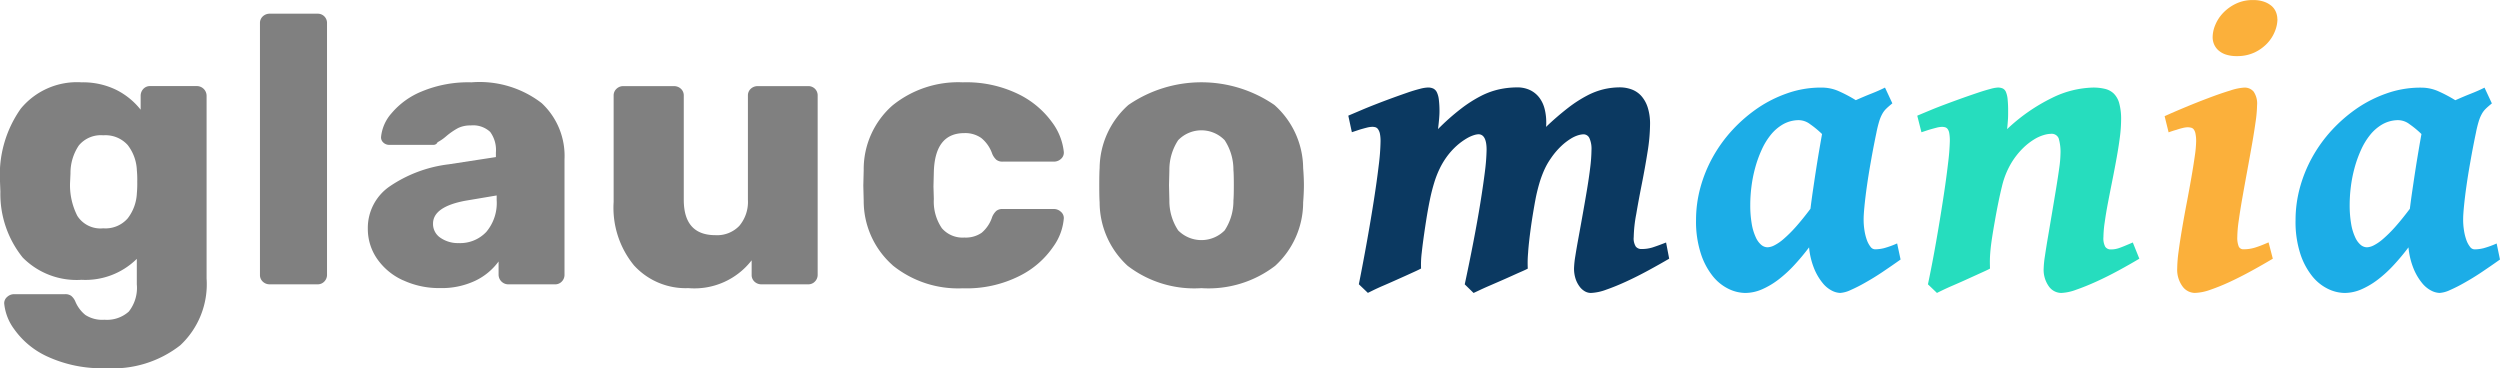 <svg id="Groupe_49" data-name="Groupe 49" xmlns="http://www.w3.org/2000/svg" width="135.955" height="20.022" viewBox="0 0 135.955 20.022">
  <path id="Tracé_118" data-name="Tracé 118" d="M5.407,71.3a4.5,4.5,0,0,1-1.783-1.482,2.787,2.787,0,0,1-.539-1.4.452.452,0,0,1,.166-.352.552.552,0,0,1,.373-.145H6.4a.54.54,0,0,1,.332.093.812.812,0,0,1,.228.322,1.87,1.87,0,0,0,.539.715,1.681,1.681,0,0,0,1.036.26,1.777,1.777,0,0,0,1.327-.445,2.079,2.079,0,0,0,.435-1.483V66a3.978,3.978,0,0,1-3.006,1.14,4.116,4.116,0,0,1-3.2-1.213,5.506,5.506,0,0,1-1.213-3.576l-.021-.559a6.239,6.239,0,0,1,1.129-3.959A3.958,3.958,0,0,1,7.293,56.4a4.131,4.131,0,0,1,1.866.4,3.927,3.927,0,0,1,1.347,1.089v-.746a.542.542,0,0,1,.145-.384.491.491,0,0,1,.373-.155h2.529a.531.531,0,0,1,.539.539v9.928a4.548,4.548,0,0,1-1.43,3.628A5.935,5.935,0,0,1,8.64,71.945,7.045,7.045,0,0,1,5.407,71.3M9.8,63.8a2.407,2.407,0,0,0,.5-1.369,5.643,5.643,0,0,0,.021-.622,5.289,5.289,0,0,0-.021-.621,2.385,2.385,0,0,0-.5-1.379,1.622,1.622,0,0,0-1.327-.528,1.552,1.552,0,0,0-1.327.55,2.673,2.673,0,0,0-.456,1.522l-.021.456a3.672,3.672,0,0,0,.395,1.856,1.491,1.491,0,0,0,1.409.674A1.6,1.6,0,0,0,9.8,63.8" transform="translate(-2.857 -51.923)" fill="gray"/>
  <path id="Tracé_119" data-name="Tracé 119" d="M17.334,67.191a.491.491,0,0,1-.155-.373V53.138a.491.491,0,0,1,.155-.374.54.54,0,0,1,.384-.145h2.591a.5.5,0,0,1,.517.519v13.68a.518.518,0,0,1-.144.363.49.49,0,0,1-.373.155H17.718a.536.536,0,0,1-.384-.145" transform="translate(-3.042 -51.874)" fill="gray"/>
  <path id="Tracé_120" data-name="Tracé 120" d="M25.04,67.167A3.427,3.427,0,0,1,23.629,66a2.849,2.849,0,0,1-.507-1.638,2.738,2.738,0,0,1,1.172-2.291,7.242,7.242,0,0,1,3.224-1.212l2.569-.394v-.249a1.661,1.661,0,0,0-.311-1.119,1.353,1.353,0,0,0-1.057-.352,1.5,1.5,0,0,0-.695.145,3.775,3.775,0,0,0-.632.435,2.513,2.513,0,0,1-.477.332.239.239,0,0,1-.207.144H24.3a.461.461,0,0,1-.342-.133.375.375,0,0,1-.114-.322,2.279,2.279,0,0,1,.56-1.255A4.23,4.23,0,0,1,26.045,56.9a6.578,6.578,0,0,1,2.715-.5,5.534,5.534,0,0,1,3.815,1.13,3.922,3.922,0,0,1,1.243,3.057v6.281a.518.518,0,0,1-.145.363.491.491,0,0,1-.373.155H30.75a.53.53,0,0,1-.517-.518v-.726a3.367,3.367,0,0,1-1.265,1.047,4.28,4.28,0,0,1-1.928.4,4.628,4.628,0,0,1-2-.425m4.519-2.622a2.436,2.436,0,0,0,.57-1.741v-.249l-1.72.29q-1.741.332-1.741,1.244a.9.9,0,0,0,.4.766,1.677,1.677,0,0,0,1.006.291,1.952,1.952,0,0,0,1.483-.6" transform="translate(-3.119 -51.923)" fill="gray"/>
  <path id="Tracé_121" data-name="Tracé 121" d="M37.785,66.372a4.942,4.942,0,0,1-1.119-3.462V57.127a.488.488,0,0,1,.156-.373.514.514,0,0,1,.363-.145h2.757a.541.541,0,0,1,.383.145.487.487,0,0,1,.155.373v5.659q0,1.928,1.721,1.928a1.671,1.671,0,0,0,1.3-.507,2.023,2.023,0,0,0,.467-1.42V57.127a.487.487,0,0,1,.155-.373.54.54,0,0,1,.384-.145h2.735a.5.5,0,0,1,.519.518v9.742a.511.511,0,0,1-.146.363.487.487,0,0,1-.373.155H44.71a.54.54,0,0,1-.384-.145.487.487,0,0,1-.155-.373v-.788a3.933,3.933,0,0,1-3.442,1.513,3.8,3.8,0,0,1-2.943-1.223" transform="translate(-3.295 -51.925)" fill="gray"/>
  <path id="Tracé_122" data-name="Tracé 122" d="M52.006,66.339a4.657,4.657,0,0,1-1.564-3.492l-.021-.83.021-.849A4.613,4.613,0,0,1,52,57.663,5.678,5.678,0,0,1,55.831,56.4a6.448,6.448,0,0,1,3.025.642,4.913,4.913,0,0,1,1.825,1.524,3.265,3.265,0,0,1,.642,1.607.444.444,0,0,1-.144.383.557.557,0,0,1-.394.156H58.008a.53.53,0,0,1-.352-.1.907.907,0,0,1-.228-.332,1.9,1.9,0,0,0-.59-.85,1.509,1.509,0,0,0-.923-.268q-1.6,0-1.659,2.113l-.02.788.02.684a2.569,2.569,0,0,0,.436,1.586,1.484,1.484,0,0,0,1.223.508,1.522,1.522,0,0,0,.943-.26,1.881,1.881,0,0,0,.571-.86.916.916,0,0,1,.228-.332.53.53,0,0,1,.352-.1h2.778a.552.552,0,0,1,.372.146.447.447,0,0,1,.166.351,3.044,3.044,0,0,1-.57,1.545,4.814,4.814,0,0,1-1.814,1.585,6.383,6.383,0,0,1-3.108.685,5.662,5.662,0,0,1-3.825-1.255" transform="translate(-3.472 -51.923)" fill="gray"/>
  <path id="Tracé_123" data-name="Tracé 123" d="M64.965,66.379a4.686,4.686,0,0,1-1.524-3.451c-.013-.181-.02-.49-.02-.933s.007-.753.02-.934a4.643,4.643,0,0,1,1.565-3.43,7.007,7.007,0,0,1,7.939,0,4.642,4.642,0,0,1,1.564,3.43c.029.361.041.671.041.934s-.013.573-.041.933a4.682,4.682,0,0,1-1.523,3.451,5.946,5.946,0,0,1-4.01,1.214,5.946,5.946,0,0,1-4.011-1.214m5.276-1.928a2.9,2.9,0,0,0,.476-1.626c.014-.138.022-.415.022-.83s-.008-.691-.022-.829a2.925,2.925,0,0,0-.476-1.618,1.756,1.756,0,0,0-2.53,0,2.917,2.917,0,0,0-.477,1.618l-.02.829.02.83a2.893,2.893,0,0,0,.477,1.626,1.777,1.777,0,0,0,2.53,0" transform="translate(-3.641 -51.923)" fill="gray"/>
  <path id="Tracé_124" data-name="Tracé 124" d="M94.591,65.994q-.526.308-1.137.64t-1.194.6q-.583.268-1.092.445a2.666,2.666,0,0,1-.839.178A.662.662,0,0,1,90,67.765a.94.94,0,0,1-.291-.269,1.461,1.461,0,0,1-.212-.422,1.792,1.792,0,0,1-.08-.555,4.874,4.874,0,0,1,.068-.651c.046-.3.106-.641.178-1.034s.148-.812.228-1.262.157-.888.229-1.32.132-.836.177-1.216a8.332,8.332,0,0,0,.069-.949,1.408,1.408,0,0,0-.114-.652.356.356,0,0,0-.321-.205,1.168,1.168,0,0,0-.268.045,1.686,1.686,0,0,0-.418.19,3.176,3.176,0,0,0-.519.4,4.039,4.039,0,0,0-.567.669,3.789,3.789,0,0,0-.342.593,5.667,5.667,0,0,0-.275.732,9.156,9.156,0,0,0-.228.943q-.1.532-.205,1.217-.15,1.039-.189,1.645a6.243,6.243,0,0,0-.018.869c-.068.038-.182.092-.338.16s-.331.146-.525.234-.4.18-.617.274l-.617.268q-.292.126-.52.234c-.153.073-.263.123-.331.155l-.481-.469q.25-1.165.469-2.3t.377-2.108q.158-.977.252-1.731a10.578,10.578,0,0,0,.091-1.177q0-.845-.446-.846a1.026,1.026,0,0,0-.234.045,1.918,1.918,0,0,0-.406.184,3.5,3.5,0,0,0-.531.388,3.846,3.846,0,0,0-.588.662,4.137,4.137,0,0,0-.354.607,5.246,5.246,0,0,0-.291.753,9.805,9.805,0,0,0-.24.954q-.11.532-.212,1.194-.16,1.039-.223,1.639a5.315,5.315,0,0,0-.039.875c-.068.038-.178.092-.326.16l-.514.234-.612.274c-.212.095-.417.185-.611.268s-.365.162-.514.234l-.315.155-.491-.469q.241-1.211.451-2.389t.371-2.211q.161-1.033.258-1.857a11.729,11.729,0,0,0,.1-1.314,2.022,2.022,0,0,0-.035-.418.648.648,0,0,0-.1-.24.269.269,0,0,0-.143-.109.627.627,0,0,0-.171-.023,1.327,1.327,0,0,0-.3.045c-.121.031-.244.065-.365.1l-.446.148-.194-.9c.213-.092.455-.193.726-.309s.548-.226.833-.337.573-.219.863-.325.559-.2.806-.286.468-.151.663-.2a1.948,1.948,0,0,1,.439-.074.681.681,0,0,1,.291.057.438.438,0,0,1,.194.2,1.251,1.251,0,0,1,.109.4,5.18,5.18,0,0,1,.035.657c0,.108-.008.25-.024.429s-.034.351-.056.519a12.319,12.319,0,0,1,1.257-1.114,7.084,7.084,0,0,1,1.1-.7,4.141,4.141,0,0,1,.994-.354,4.662,4.662,0,0,1,.944-.1,1.587,1.587,0,0,1,.725.154,1.391,1.391,0,0,1,.5.417,1.714,1.714,0,0,1,.28.607,2.945,2.945,0,0,1,.086.72v.092a1.259,1.259,0,0,1-.012.159,15.224,15.224,0,0,1,1.211-1.045,7.01,7.01,0,0,1,1.029-.663,3.927,3.927,0,0,1,.909-.343,3.86,3.86,0,0,1,.863-.1,1.853,1.853,0,0,1,.635.109,1.319,1.319,0,0,1,.525.348,1.731,1.731,0,0,1,.354.623,2.909,2.909,0,0,1,.131.931,9.765,9.765,0,0,1-.137,1.509q-.136.857-.309,1.725T92.8,63.571a7.356,7.356,0,0,0-.137,1.247.829.829,0,0,0,.114.519.385.385,0,0,0,.309.131,1.965,1.965,0,0,0,.6-.086q.269-.086.737-.268Z" transform="translate(-3.818 -51.926)" fill="#0b3961"/>
  <path id="Tracé_125" data-name="Tracé 125" d="M107.423,66.039c-.32.228-.647.453-.976.674s-.647.415-.945.582a8.207,8.207,0,0,1-.8.406,1.552,1.552,0,0,1-.566.155,1.062,1.062,0,0,1-.44-.12,1.547,1.547,0,0,1-.5-.406,3.084,3.084,0,0,1-.457-.76,4.042,4.042,0,0,1-.292-1.193,12.03,12.03,0,0,1-.795.954,6.8,6.8,0,0,1-.857.789,4.328,4.328,0,0,1-.9.537,2.3,2.3,0,0,1-.927.2,2.128,2.128,0,0,1-.89-.217,2.506,2.506,0,0,1-.863-.691,3.857,3.857,0,0,1-.651-1.224A5.631,5.631,0,0,1,96.3,63.9a6.706,6.706,0,0,1,.234-1.765,7.459,7.459,0,0,1,.669-1.651,7.656,7.656,0,0,1,1.068-1.481,8.136,8.136,0,0,1,1.446-1.24,6.875,6.875,0,0,1,1.5-.748,5.493,5.493,0,0,1,1.931-.326,2.286,2.286,0,0,1,.949.211,7.58,7.58,0,0,1,.891.474c.289-.128.573-.25.851-.359s.524-.219.737-.326l.4.857c-.13.108-.239.2-.326.285a1.188,1.188,0,0,0-.223.292,2.055,2.055,0,0,0-.166.4,6.4,6.4,0,0,0-.154.629q-.172.823-.3,1.561c-.088.491-.16.943-.218,1.353s-.1.77-.13,1.075-.045.541-.045.709a3.721,3.721,0,0,0,.045.6,2.847,2.847,0,0,0,.13.526,1.332,1.332,0,0,0,.2.371.31.31,0,0,0,.246.137,2.074,2.074,0,0,0,.486-.062,4.987,4.987,0,0,0,.715-.258Zm-4.9-2.766c.039-.312.084-.651.138-1.017s.108-.731.165-1.1.114-.716.171-1.051.11-.633.155-.89a5.131,5.131,0,0,0-.65-.537,1.039,1.039,0,0,0-.629-.218,1.763,1.763,0,0,0-.847.228,2.414,2.414,0,0,0-.667.577,3.741,3.741,0,0,0-.5.829,6.439,6.439,0,0,0-.348.976,7.379,7.379,0,0,0-.2,1.024,8.011,8.011,0,0,0-.062.959,5.938,5.938,0,0,0,.08,1.046,2.813,2.813,0,0,0,.217.725,1.167,1.167,0,0,0,.3.418.542.542,0,0,0,.338.132.882.882,0,0,0,.365-.1,2.485,2.485,0,0,0,.509-.348,7.134,7.134,0,0,0,.657-.65q.364-.407.81-1" transform="translate(-4.066 -51.926)" fill="#1cade7"/>
  <path id="Tracé_126" data-name="Tracé 126" d="M120.565,65.994q-.515.308-1.126.64t-1.2.6q-.589.268-1.1.445a2.632,2.632,0,0,1-.816.178.835.835,0,0,1-.68-.36,1.546,1.546,0,0,1-.28-.977,5.2,5.2,0,0,1,.069-.673q.068-.469.172-1.075l.216-1.28q.114-.674.217-1.3c.068-.416.126-.79.172-1.125a6.175,6.175,0,0,0,.068-.766,2.592,2.592,0,0,0-.1-.857.411.411,0,0,0-.428-.24,1.5,1.5,0,0,0-.389.068,2.2,2.2,0,0,0-.526.241,3.425,3.425,0,0,0-.6.474,4.137,4.137,0,0,0-.611.771,4.477,4.477,0,0,0-.531,1.314q-.19.767-.384,1.875c-.061.342-.11.638-.148.884s-.067.469-.086.663-.031.373-.035.537,0,.33.006.5q-.1.058-.326.16l-.514.234L111,67.2q-.32.142-.612.268c-.194.084-.365.162-.514.234s-.253.123-.314.155l-.491-.469q.24-1.141.451-2.348t.376-2.285q.167-1.081.264-1.921a12.185,12.185,0,0,0,.1-1.239,2.314,2.314,0,0,0-.03-.418.534.534,0,0,0-.086-.229.269.269,0,0,0-.136-.1.692.692,0,0,0-.184-.023,1.307,1.307,0,0,0-.285.045c-.122.031-.244.065-.366.1s-.289.095-.457.148l-.228-.9c.213-.092.459-.193.737-.309s.566-.226.863-.337.593-.219.89-.325.573-.2.829-.286.476-.151.663-.2a1.8,1.8,0,0,1,.4-.074.635.635,0,0,1,.268.051.368.368,0,0,1,.172.189,1.331,1.331,0,0,1,.092.389,6.229,6.229,0,0,1,.028.662c0,.16,0,.314-.011.463s-.023.319-.045.508a9.822,9.822,0,0,1,2.445-1.7,5.3,5.3,0,0,1,2.229-.561,2.723,2.723,0,0,1,.641.069,1.034,1.034,0,0,1,.485.257,1.176,1.176,0,0,1,.3.537,3.223,3.223,0,0,1,.1.9,7.6,7.6,0,0,1-.068.939c-.045.357-.106.736-.178,1.136s-.15.809-.234,1.228-.162.819-.235,1.2-.131.733-.176,1.057a5.886,5.886,0,0,0-.07.806.967.967,0,0,0,.1.531.355.355,0,0,0,.308.142,1.319,1.319,0,0,0,.252-.023,1.491,1.491,0,0,0,.24-.069c.084-.03.182-.068.291-.114s.246-.1.406-.172Z" transform="translate(-4.224 -51.926)" fill="#26ddbe"/>
  <path id="Tracé_127" data-name="Tracé 127" d="M128,65.932q-.537.32-1.137.65t-1.178.6a11.065,11.065,0,0,1-1.079.439,2.713,2.713,0,0,1-.846.172.842.842,0,0,1-.674-.359,1.532,1.532,0,0,1-.285-.978,7.322,7.322,0,0,1,.074-.907c.049-.378.113-.791.189-1.241s.16-.914.252-1.394.175-.938.251-1.372.139-.828.189-1.183a6.4,6.4,0,0,0,.075-.805,1.952,1.952,0,0,0-.036-.418.581.581,0,0,0-.09-.228.263.263,0,0,0-.15-.1.812.812,0,0,0-.193-.023,1.278,1.278,0,0,0-.264.04,3.409,3.409,0,0,0-.342.1c-.138.037-.279.084-.423.136l-.217-.879q.48-.218,1.125-.487t1.28-.507c.422-.16.809-.294,1.161-.4a2.965,2.965,0,0,1,.765-.161.64.64,0,0,1,.508.217,1.143,1.143,0,0,1,.189.743,6.893,6.893,0,0,1-.08.9q-.08.572-.2,1.252t-.257,1.428q-.138.749-.258,1.428t-.2,1.252a6.727,6.727,0,0,0-.08.9,1.283,1.283,0,0,0,.074.513.269.269,0,0,0,.268.16,2.039,2.039,0,0,0,.32-.023,2.18,2.18,0,0,0,.3-.068c.1-.031.211-.069.326-.114s.252-.1.412-.171Zm.252-13.027a1.812,1.812,0,0,1-.143.674,2.058,2.058,0,0,1-.422.651,2.278,2.278,0,0,1-.691.492,2.207,2.207,0,0,1-.949.193,1.849,1.849,0,0,1-.6-.085,1.138,1.138,0,0,1-.411-.234.936.936,0,0,1-.234-.332.98.98,0,0,1-.074-.377,1.766,1.766,0,0,1,.142-.663,2.1,2.1,0,0,1,.428-.657,2.392,2.392,0,0,1,.692-.5,2.1,2.1,0,0,1,.943-.2,1.76,1.76,0,0,1,.594.092,1.286,1.286,0,0,1,.412.234.885.885,0,0,1,.234.332,1.039,1.039,0,0,1,.074.383" transform="translate(-4.4 -51.864)" fill="#fbb03b"/>
  <path id="Tracé_128" data-name="Tracé 128" d="M140.448,66.039c-.32.228-.647.453-.976.674s-.646.415-.945.582a8.21,8.21,0,0,1-.8.406,1.552,1.552,0,0,1-.566.155,1.062,1.062,0,0,1-.44-.12,1.547,1.547,0,0,1-.5-.406,3.084,3.084,0,0,1-.457-.76,4.044,4.044,0,0,1-.292-1.193,12.016,12.016,0,0,1-.795.954,6.79,6.79,0,0,1-.857.789,4.326,4.326,0,0,1-.9.537,2.3,2.3,0,0,1-.927.2,2.128,2.128,0,0,1-.89-.217,2.506,2.506,0,0,1-.863-.691,3.857,3.857,0,0,1-.651-1.224,5.63,5.63,0,0,1-.258-1.822,6.707,6.707,0,0,1,.234-1.765,7.461,7.461,0,0,1,.669-1.651,7.658,7.658,0,0,1,1.068-1.481,8.137,8.137,0,0,1,1.446-1.24,6.874,6.874,0,0,1,1.5-.748,5.493,5.493,0,0,1,1.931-.326,2.286,2.286,0,0,1,.949.211,7.578,7.578,0,0,1,.891.474c.289-.128.573-.25.851-.359s.524-.219.737-.326l.4.857c-.13.108-.239.2-.326.285a1.189,1.189,0,0,0-.223.292,2.056,2.056,0,0,0-.166.4,6.387,6.387,0,0,0-.154.629q-.172.823-.3,1.561c-.088.491-.16.943-.218,1.353s-.1.77-.13,1.075-.045.541-.045.709a3.721,3.721,0,0,0,.045.6,2.85,2.85,0,0,0,.13.526,1.332,1.332,0,0,0,.2.371.31.31,0,0,0,.246.137,2.073,2.073,0,0,0,.486-.062,4.985,4.985,0,0,0,.715-.258Zm-4.9-2.766c.038-.312.084-.651.138-1.017s.108-.731.165-1.1.115-.716.171-1.051.11-.633.155-.89a5.132,5.132,0,0,0-.65-.537,1.039,1.039,0,0,0-.629-.218,1.763,1.763,0,0,0-.847.228,2.415,2.415,0,0,0-.667.577,3.741,3.741,0,0,0-.5.829,6.438,6.438,0,0,0-.348.976,7.379,7.379,0,0,0-.2,1.024,8.01,8.01,0,0,0-.062.959,5.938,5.938,0,0,0,.08,1.046,2.812,2.812,0,0,0,.217.725,1.167,1.167,0,0,0,.3.418.543.543,0,0,0,.338.132.882.882,0,0,0,.365-.1,2.486,2.486,0,0,0,.509-.348,7.132,7.132,0,0,0,.657-.65q.364-.407.81-1" transform="translate(-4.494 -51.926)" fill="#1cade7"/>
</svg>
